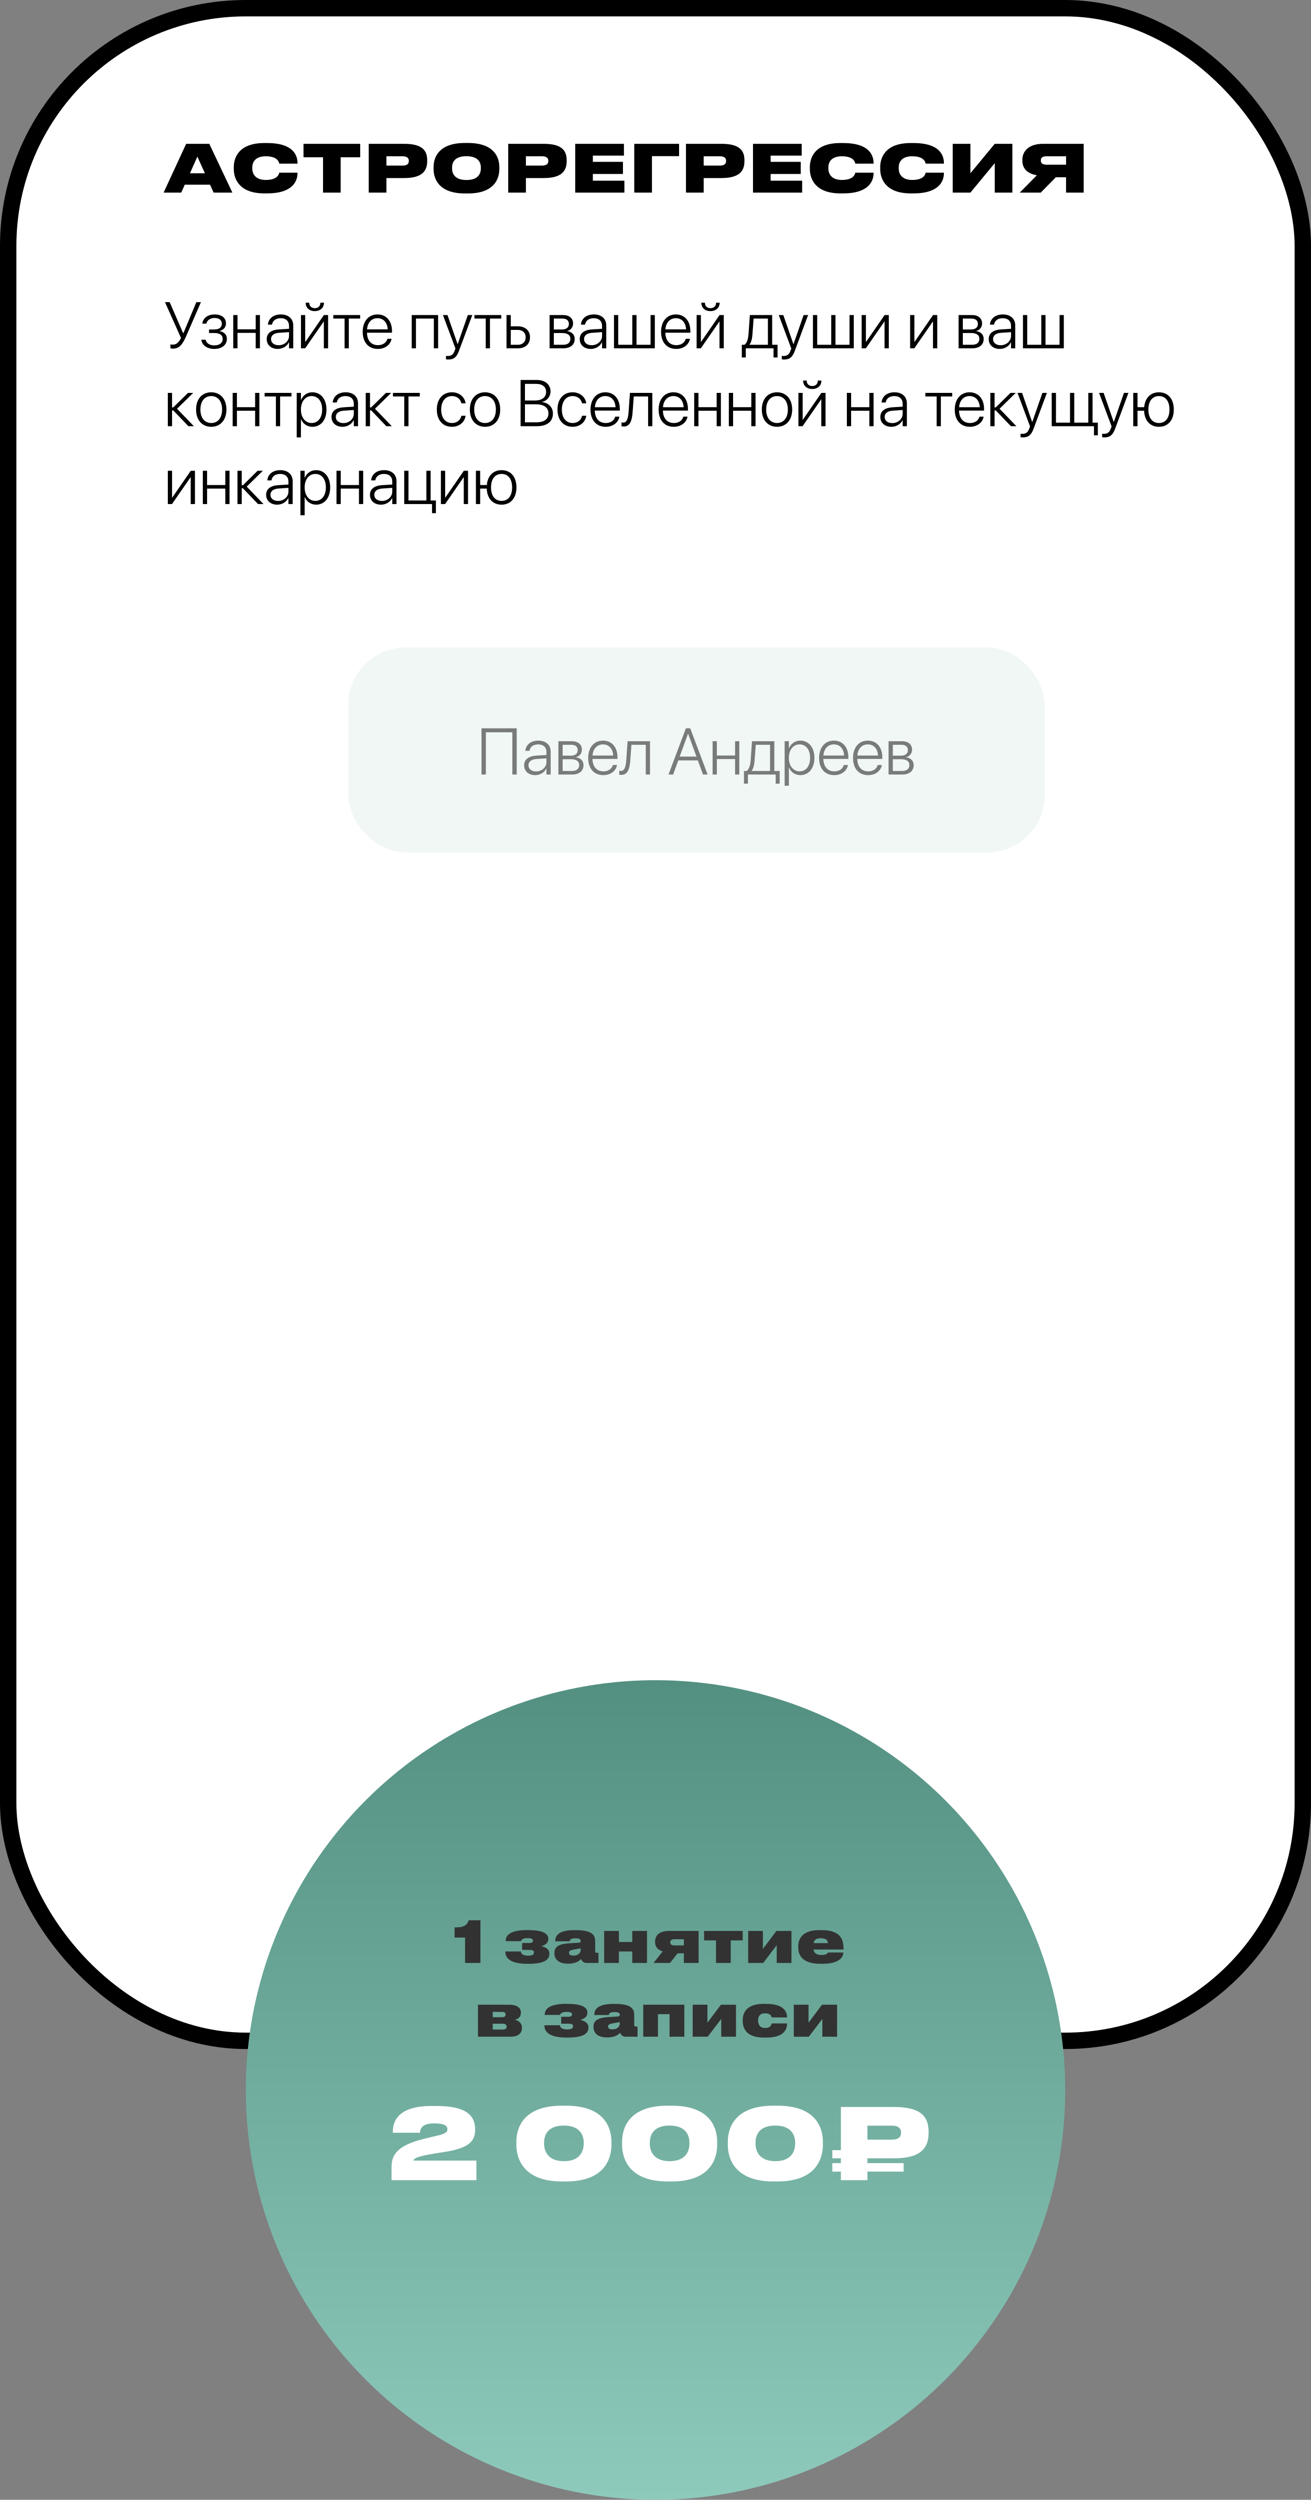 <?xml version="1.0" encoding="UTF-8"?> <svg xmlns="http://www.w3.org/2000/svg" width="320" height="610" viewBox="0 0 320 610" fill="none"><rect x="0" y="0" width="320" height="610" fill="#808080" stroke="none"/> <rect x="2" y="2" width="316" height="496" rx="58" fill="white" stroke="black" stroke-width="4"></rect> <path d="M50.016 42.28H46.368L48.176 38.216L50.016 42.28ZM52.144 47H56.72L51.088 35.096H45.44L39.936 47H44.24L45.104 45.064H51.264L52.144 47ZM65.242 47.192C71.514 47.192 72.618 44.12 72.618 42.264V42.136H68.154C68.106 42.392 67.85 43.912 64.906 43.912C62.154 43.912 61.578 42.232 61.578 41.08V40.888C61.578 39.752 62.122 38.136 64.89 38.136C67.85 38.136 68.106 39.64 68.154 39.928H72.618V39.8C72.618 37.8 71.482 34.904 65.242 34.904H64.522C58.314 34.904 57.066 38.424 57.066 40.776V41.256C57.066 43.592 58.346 47.192 64.522 47.192H65.242ZM78.848 47H83.152V38.376H87.92V35.096H74.08V38.376H78.848V47ZM98.688 43.448C103.072 43.448 104.272 41.688 104.272 39.32V39.112C104.272 36.76 103.12 35.096 98.688 35.096H90V47H94.32V43.448H98.688ZM94.32 38.136H98.288C99.456 38.136 99.792 38.664 99.792 39.24V39.272C99.792 39.896 99.456 40.408 98.288 40.408H94.32V38.136ZM113.496 34.888C107.176 34.888 105.832 38.296 105.832 40.776V41.256C105.832 43.688 107.16 47.208 113.496 47.208H114.216C120.584 47.208 121.88 43.688 121.88 41.256V40.776C121.88 38.312 120.568 34.888 114.216 34.888H113.496ZM117.368 41.08C117.368 42.232 116.856 43.928 113.864 43.928C110.872 43.928 110.344 42.232 110.344 41.08V40.904C110.344 39.752 110.84 38.12 113.848 38.12C116.856 38.12 117.368 39.752 117.368 40.904V41.08ZM132.735 43.448C137.119 43.448 138.319 41.688 138.319 39.32V39.112C138.319 36.76 137.167 35.096 132.735 35.096H124.047V47H128.367V43.448H132.735ZM128.367 38.136H132.335C133.503 38.136 133.839 38.664 133.839 39.24V39.272C133.839 39.896 133.503 40.408 132.335 40.408H128.367V38.136ZM140.407 35.096V47H152.407V44.088H144.711V42.456H152.055V39.496H144.711V37.976H152.295V35.096H140.407ZM154.813 47H159.133V38.104H165.757V35.096H154.813V47ZM176.126 43.448C180.51 43.448 181.71 41.688 181.71 39.32V39.112C181.71 36.76 180.558 35.096 176.126 35.096H167.438V47H171.758V43.448H176.126ZM171.758 38.136H175.726C176.894 38.136 177.23 38.664 177.23 39.24V39.272C177.23 39.896 176.894 40.408 175.726 40.408H171.758V38.136ZM183.797 35.096V47H195.797V44.088H188.101V42.456H195.445V39.496H188.101V37.976H195.685V35.096H183.797ZM205.851 47.192C212.123 47.192 213.227 44.12 213.227 42.264V42.136H208.763C208.715 42.392 208.459 43.912 205.515 43.912C202.763 43.912 202.187 42.232 202.187 41.08V40.888C202.187 39.752 202.731 38.136 205.499 38.136C208.459 38.136 208.715 39.64 208.763 39.928H213.227V39.8C213.227 37.8 212.091 34.904 205.851 34.904H205.131C198.923 34.904 197.675 38.424 197.675 40.776V41.256C197.675 43.592 198.955 47.192 205.131 47.192H205.851ZM223.023 47.192C229.295 47.192 230.399 44.12 230.399 42.264V42.136H225.935C225.887 42.392 225.631 43.912 222.687 43.912C219.935 43.912 219.359 42.232 219.359 41.08V40.888C219.359 39.752 219.903 38.136 222.671 38.136C225.631 38.136 225.887 39.64 225.935 39.928H230.399V39.8C230.399 37.8 229.263 34.904 223.023 34.904H222.303C216.095 34.904 214.847 38.424 214.847 40.776V41.256C214.847 43.592 216.127 47.192 222.303 47.192H223.023ZM242.803 47H247.107V35.096H242.803L236.867 42.28V35.096H232.547V47H236.867L242.803 39.816V47ZM260.213 43.256V47H264.517V35.096H254.549C251.221 35.096 249.541 36.808 249.541 39.016V39.176C249.541 41.16 250.805 42.392 253.093 42.76L248.917 47H254.037L257.717 43.256H260.213ZM260.213 40.184H255.429C254.421 40.184 254.053 39.784 254.053 39.16V39.128C254.053 38.552 254.405 38.136 255.429 38.136H260.213V40.184Z" fill="black"></path> <path d="M42.188 85.078C43.758 85.078 44.547 84.109 45.508 81.883L49.047 73.727H47.93L44.781 81.266H44.688L41.414 73.727H40.266L44.18 82.469C43.672 83.484 43.109 84.094 42.188 84.094C41.961 84.094 41.742 84.062 41.602 84.023V84.984C41.719 85.039 41.945 85.078 42.188 85.078ZM52.312 85.148C54.141 85.148 55.375 84.195 55.375 82.688V82.672C55.375 81.633 54.672 80.992 53.625 80.805V80.75C54.516 80.57 55.156 79.844 55.156 78.93V78.914C55.156 77.57 54.109 76.727 52.398 76.727C50.695 76.727 49.594 77.625 49.383 78.898L49.367 78.969H50.375L50.391 78.914C50.555 78.156 51.297 77.594 52.398 77.594C53.484 77.594 54.141 78.125 54.141 78.984V79C54.141 79.891 53.492 80.398 52.281 80.398H51.023V81.266H52.281C53.617 81.266 54.352 81.727 54.352 82.727V82.742C54.352 83.695 53.547 84.281 52.312 84.281C51.156 84.281 50.43 83.758 50.211 82.984L50.18 82.898H49.141L49.148 82.969C49.344 84.258 50.555 85.148 52.312 85.148ZM62.414 85H63.445V76.875H62.414V80.359H57.969V76.875H56.93V85H57.969V81.227H62.414V85ZM67.797 85.148C69 85.148 70.07 84.484 70.516 83.516H70.547V85H71.578V79.438C71.578 77.773 70.414 76.727 68.555 76.727C66.719 76.727 65.562 77.727 65.406 79.125L65.398 79.219H66.398L66.414 79.141C66.586 78.219 67.359 77.648 68.539 77.648C69.805 77.648 70.547 78.359 70.547 79.531V80.234L68.016 80.391C66.148 80.516 65.102 81.352 65.102 82.734V82.75C65.102 84.188 66.195 85.148 67.797 85.148ZM66.156 82.75V82.734C66.156 81.844 66.867 81.289 68.141 81.211L70.547 81.047V81.945C70.547 83.242 69.43 84.242 68.008 84.242C66.906 84.242 66.156 83.641 66.156 82.75ZM76.836 75.922C78.219 75.922 79.078 75.062 79.078 73.883V73.859H78.203V73.891C78.203 74.625 77.703 75.203 76.844 75.203C75.961 75.203 75.484 74.625 75.484 73.891V73.859H74.609V73.883C74.609 75.062 75.469 75.922 76.836 75.922ZM73.461 85H74.484L79 78.477H79.047V85H80.086V76.875H79.062L74.555 83.406H74.5V76.875H73.461V85ZM87.906 76.875H81.352V77.742H84.109V85H85.141V77.742H87.906V76.875ZM92.227 85.148C93.984 85.148 95.281 84.141 95.562 82.75L95.578 82.672H94.555L94.539 82.742C94.273 83.625 93.445 84.227 92.25 84.227C90.648 84.227 89.609 83.125 89.578 81.188H95.68V80.781C95.68 78.352 94.312 76.727 92.141 76.727C89.969 76.727 88.531 78.406 88.531 80.953V80.961C88.531 83.531 89.945 85.148 92.227 85.148ZM92.133 77.648C93.523 77.648 94.523 78.594 94.641 80.367H89.594C89.719 78.641 90.75 77.648 92.133 77.648ZM100.492 85H101.531V77.742H105.898V85H106.938V76.875H100.492V85ZM109.43 87.734C110.82 87.734 111.484 87.094 112.023 85.648L115.281 76.875H114.188L111.719 83.969H111.688L109.227 76.875H108.117L111.172 85.055L110.977 85.578C110.617 86.57 110.141 86.867 109.227 86.867C109.094 86.867 108.961 86.852 108.859 86.836V87.688C109.008 87.711 109.227 87.734 109.43 87.734ZM122.359 76.875H115.805V77.742H118.562V85H119.594V77.742H122.359V76.875ZM123.633 85H126.422C128.211 85 129.367 83.961 129.367 82.32V82.305C129.367 80.664 128.211 79.633 126.422 79.633H124.672V76.875H123.633V85ZM126.406 80.5C127.57 80.5 128.312 81.211 128.312 82.305V82.32C128.312 83.414 127.578 84.133 126.406 84.133H124.672V80.5H126.406ZM134.148 85H137.469C139.219 85 140.273 84.148 140.273 82.703V82.688C140.273 81.625 139.508 80.93 138.461 80.805V80.758C139.289 80.594 139.883 79.836 139.883 78.945V78.93C139.883 77.664 138.953 76.875 137.43 76.875H134.148V85ZM135.188 80.398V77.742H137.297C138.297 77.742 138.859 78.203 138.859 79.023V79.039C138.859 79.922 138.258 80.398 137.141 80.398H135.188ZM135.188 84.133V81.266H137.195C138.5 81.266 139.219 81.727 139.219 82.664V82.68C139.219 83.641 138.578 84.133 137.383 84.133H135.188ZM144.203 85.148C145.406 85.148 146.477 84.484 146.922 83.516H146.953V85H147.984V79.438C147.984 77.773 146.82 76.727 144.961 76.727C143.125 76.727 141.969 77.727 141.812 79.125L141.805 79.219H142.805L142.82 79.141C142.992 78.219 143.766 77.648 144.945 77.648C146.211 77.648 146.953 78.359 146.953 79.531V80.234L144.422 80.391C142.555 80.516 141.508 81.352 141.508 82.734V82.75C141.508 84.188 142.602 85.148 144.203 85.148ZM142.562 82.75V82.734C142.562 81.844 143.273 81.289 144.547 81.211L146.953 81.047V81.945C146.953 83.242 145.836 84.242 144.414 84.242C143.312 84.242 142.562 83.641 142.562 82.75ZM149.867 85H159.836V76.875H158.797V84.133H155.367V76.875H154.336V84.133H150.906V76.875H149.867V85ZM165.055 85.148C166.812 85.148 168.109 84.141 168.391 82.75L168.406 82.672H167.383L167.367 82.742C167.102 83.625 166.273 84.227 165.078 84.227C163.477 84.227 162.438 83.125 162.406 81.188H168.508V80.781C168.508 78.352 167.141 76.727 164.969 76.727C162.797 76.727 161.359 78.406 161.359 80.953V80.961C161.359 83.531 162.773 85.148 165.055 85.148ZM164.961 77.648C166.352 77.648 167.352 78.594 167.469 80.367H162.422C162.547 78.641 163.578 77.648 164.961 77.648ZM173.414 75.922C174.797 75.922 175.656 75.062 175.656 73.883V73.859H174.781V73.891C174.781 74.625 174.281 75.203 173.422 75.203C172.539 75.203 172.062 74.625 172.062 73.891V73.859H171.188V73.883C171.188 75.062 172.047 75.922 173.414 75.922ZM170.039 85H171.062L175.578 78.477H175.625V85H176.664V76.875H175.641L171.133 83.406H171.078V76.875H170.039V85ZM182.039 87.227V85H188.812V87.227H189.789V84.133H188.477V76.875H183.031L182.711 81.461C182.625 82.664 182.336 83.734 181.727 84.133H181.07V87.227H182.039ZM187.438 84.133H182.93V84.102C183.383 83.562 183.594 82.594 183.672 81.492L183.945 77.742H187.438V84.133ZM191.398 87.734C192.789 87.734 193.453 87.094 193.992 85.648L197.25 76.875H196.156L193.688 83.969H193.656L191.195 76.875H190.086L193.141 85.055L192.945 85.578C192.586 86.57 192.109 86.867 191.195 86.867C191.062 86.867 190.93 86.852 190.828 86.836V87.688C190.977 87.711 191.195 87.734 191.398 87.734ZM198.43 85H208.398V76.875H207.359V84.133H203.93V76.875H202.898V84.133H199.469V76.875H198.43V85ZM210.32 85H211.344L215.859 78.477H215.906V85H216.945V76.875H215.922L211.414 83.406H211.359V76.875H210.32V85ZM222.148 85H223.172L227.688 78.477H227.734V85H228.773V76.875H227.75L223.242 83.406H223.188V76.875H222.148V85ZM233.977 85H237.297C239.047 85 240.102 84.148 240.102 82.703V82.688C240.102 81.625 239.336 80.93 238.289 80.805V80.758C239.117 80.594 239.711 79.836 239.711 78.945V78.93C239.711 77.664 238.781 76.875 237.258 76.875H233.977V85ZM235.016 80.398V77.742H237.125C238.125 77.742 238.688 78.203 238.688 79.023V79.039C238.688 79.922 238.086 80.398 236.969 80.398H235.016ZM235.016 84.133V81.266H237.023C238.328 81.266 239.047 81.727 239.047 82.664V82.68C239.047 83.641 238.406 84.133 237.211 84.133H235.016ZM244.031 85.148C245.234 85.148 246.305 84.484 246.75 83.516H246.781V85H247.812V79.438C247.812 77.773 246.648 76.727 244.789 76.727C242.953 76.727 241.797 77.727 241.641 79.125L241.633 79.219H242.633L242.648 79.141C242.82 78.219 243.594 77.648 244.773 77.648C246.039 77.648 246.781 78.359 246.781 79.531V80.234L244.25 80.391C242.383 80.516 241.336 81.352 241.336 82.734V82.75C241.336 84.188 242.43 85.148 244.031 85.148ZM242.391 82.75V82.734C242.391 81.844 243.102 81.289 244.375 81.211L246.781 81.047V81.945C246.781 83.242 245.664 84.242 244.242 84.242C243.141 84.242 242.391 83.641 242.391 82.75ZM249.695 85H259.664V76.875H258.625V84.133H255.195V76.875H254.164V84.133H250.734V76.875H249.695V85ZM42.289 100.148L45.984 104H47.32L43.219 99.742L47.164 95.875H45.883L42.289 99.414H42V95.875H40.961V104H42V100.148H42.289ZM51.562 104.148C53.773 104.148 55.266 102.523 55.266 99.938V99.922C55.266 97.336 53.766 95.727 51.562 95.727C49.352 95.727 47.859 97.344 47.859 99.922V99.938C47.859 102.516 49.344 104.141 51.562 104.148ZM51.57 103.227C49.969 103.219 48.922 102 48.922 99.938V99.922C48.922 97.875 49.977 96.648 51.562 96.648C53.148 96.648 54.211 97.867 54.211 99.922V99.938C54.211 101.992 53.156 103.227 51.57 103.227ZM62.273 104H63.305V95.875H62.273V99.359H57.828V95.875H56.789V104H57.828V100.227H62.273V104ZM71.141 95.875H64.586V96.742H67.344V104H68.375V96.742H71.141V95.875ZM72.422 106.734H73.453V102.305H73.484C73.93 103.391 74.961 104.148 76.258 104.148C78.297 104.148 79.688 102.492 79.688 99.945V99.938C79.688 97.398 78.305 95.727 76.242 95.727C74.938 95.727 73.938 96.492 73.484 97.594H73.453V95.875H72.422V106.734ZM76.062 103.227C74.539 103.227 73.453 101.906 73.453 99.945V99.938C73.453 97.969 74.531 96.648 76.062 96.648C77.625 96.648 78.633 97.93 78.633 99.938V99.945C78.633 101.938 77.625 103.227 76.062 103.227ZM83.609 104.148C84.812 104.148 85.883 103.484 86.328 102.516H86.359V104H87.391V98.438C87.391 96.773 86.227 95.727 84.367 95.727C82.531 95.727 81.375 96.727 81.219 98.125L81.211 98.219H82.211L82.227 98.141C82.398 97.219 83.172 96.648 84.352 96.648C85.617 96.648 86.359 97.359 86.359 98.531V99.234L83.828 99.391C81.961 99.516 80.914 100.352 80.914 101.734V101.75C80.914 103.188 82.008 104.148 83.609 104.148ZM81.969 101.75V101.734C81.969 100.844 82.68 100.289 83.953 100.211L86.359 100.047V100.945C86.359 102.242 85.242 103.242 83.82 103.242C82.719 103.242 81.969 102.641 81.969 101.75ZM90.602 100.148L94.297 104H95.633L91.531 99.742L95.477 95.875H94.195L90.602 99.414H90.312V95.875H89.273V104H90.312V100.148H90.602ZM102.469 95.875H95.914V96.742H98.672V104H99.703V96.742H102.469V95.875ZM110.32 104.148C112.094 104.148 113.398 103.031 113.641 101.516L113.648 101.453H112.625L112.609 101.516C112.367 102.531 111.531 103.227 110.32 103.227C108.742 103.227 107.688 101.992 107.688 99.945V99.938C107.688 97.922 108.727 96.648 110.312 96.648C111.578 96.648 112.383 97.406 112.609 98.359L112.625 98.422H113.641L113.633 98.352C113.43 96.953 112.203 95.727 110.312 95.727C108.086 95.727 106.625 97.367 106.625 99.922V99.93C106.625 102.516 108.062 104.148 110.32 104.148ZM118.391 104.148C120.602 104.148 122.094 102.523 122.094 99.938V99.922C122.094 97.336 120.594 95.727 118.391 95.727C116.18 95.727 114.688 97.344 114.688 99.922V99.938C114.688 102.516 116.172 104.141 118.391 104.148ZM118.398 103.227C116.797 103.219 115.75 102 115.75 99.938V99.922C115.75 97.875 116.805 96.648 118.391 96.648C119.977 96.648 121.039 97.867 121.039 99.922V99.938C121.039 101.992 119.984 103.227 118.398 103.227ZM127.07 104H131.078C133.578 104 134.961 102.828 134.961 100.914V100.898C134.961 99.344 133.844 98.281 132.25 98.094V98.07C133.5 97.867 134.375 96.766 134.375 95.523V95.508C134.375 93.844 133.07 92.727 131.086 92.727H127.07V104ZM130.859 93.672C132.391 93.672 133.297 94.398 133.297 95.609V95.625C133.297 96.961 132.273 97.734 130.562 97.734H128.133V93.672H130.859ZM130.836 98.656C132.75 98.656 133.867 99.445 133.867 100.859V100.875C133.867 102.258 132.875 103.055 130.93 103.055H128.133V98.656H130.836ZM139.773 104.148C141.547 104.148 142.852 103.031 143.094 101.516L143.102 101.453H142.078L142.062 101.516C141.82 102.531 140.984 103.227 139.773 103.227C138.195 103.227 137.141 101.992 137.141 99.945V99.938C137.141 97.922 138.18 96.648 139.766 96.648C141.031 96.648 141.836 97.406 142.062 98.359L142.078 98.422H143.094L143.086 98.352C142.883 96.953 141.656 95.727 139.766 95.727C137.539 95.727 136.078 97.367 136.078 99.922V99.93C136.078 102.516 137.516 104.148 139.773 104.148ZM147.836 104.148C149.594 104.148 150.891 103.141 151.172 101.75L151.188 101.672H150.164L150.148 101.742C149.883 102.625 149.055 103.227 147.859 103.227C146.258 103.227 145.219 102.125 145.188 100.188H151.289V99.781C151.289 97.352 149.922 95.727 147.75 95.727C145.578 95.727 144.141 97.406 144.141 99.953V99.961C144.141 102.531 145.555 104.148 147.836 104.148ZM147.742 96.648C149.133 96.648 150.133 97.594 150.25 99.367H145.203C145.328 97.641 146.359 96.648 147.742 96.648ZM154.422 100.5L154.695 96.742H158.195V104H159.227V95.875H153.758L153.438 100.469C153.328 102.039 153.023 103.125 152.141 103.125C151.945 103.125 151.797 103.094 151.711 103.062V104C151.82 104.039 152.016 104.078 152.234 104.078C153.812 104.078 154.266 102.602 154.422 100.5ZM164.461 104.148C166.219 104.148 167.516 103.141 167.797 101.75L167.812 101.672H166.789L166.773 101.742C166.508 102.625 165.68 103.227 164.484 103.227C162.883 103.227 161.844 102.125 161.812 100.188H167.914V99.781C167.914 97.352 166.547 95.727 164.375 95.727C162.203 95.727 160.766 97.406 160.766 99.953V99.961C160.766 102.531 162.18 104.148 164.461 104.148ZM164.367 96.648C165.758 96.648 166.758 97.594 166.875 99.367H161.828C161.953 97.641 162.984 96.648 164.367 96.648ZM174.93 104H175.961V95.875H174.93V99.359H170.484V95.875H169.445V104H170.484V100.227H174.93V104ZM183.383 104H184.414V95.875H183.383V99.359H178.938V95.875H177.898V104H178.938V100.227H183.383V104ZM189.656 104.148C191.867 104.148 193.359 102.523 193.359 99.938V99.922C193.359 97.336 191.859 95.727 189.656 95.727C187.445 95.727 185.953 97.344 185.953 99.922V99.938C185.953 102.516 187.438 104.141 189.656 104.148ZM189.664 103.227C188.062 103.219 187.016 102 187.016 99.938V99.922C187.016 97.875 188.07 96.648 189.656 96.648C191.242 96.648 192.305 97.867 192.305 99.922V99.938C192.305 101.992 191.25 103.227 189.664 103.227ZM198.258 94.922C199.641 94.922 200.5 94.062 200.5 92.883V92.859H199.625V92.891C199.625 93.625 199.125 94.203 198.266 94.203C197.383 94.203 196.906 93.625 196.906 92.891V92.859H196.031V92.883C196.031 94.062 196.891 94.922 198.258 94.922ZM194.883 104H195.906L200.422 97.477H200.469V104H201.508V95.875H200.484L195.977 102.406H195.922V95.875H194.883V104ZM212.195 104H213.227V95.875H212.195V99.359H207.75V95.875H206.711V104H207.75V100.227H212.195V104ZM217.578 104.148C218.781 104.148 219.852 103.484 220.297 102.516H220.328V104H221.359V98.438C221.359 96.773 220.195 95.727 218.336 95.727C216.5 95.727 215.344 96.727 215.188 98.125L215.18 98.219H216.18L216.195 98.141C216.367 97.219 217.141 96.648 218.32 96.648C219.586 96.648 220.328 97.359 220.328 98.531V99.234L217.797 99.391C215.93 99.516 214.883 100.352 214.883 101.734V101.75C214.883 103.188 215.977 104.148 217.578 104.148ZM215.938 101.75V101.734C215.938 100.844 216.648 100.289 217.922 100.211L220.328 100.047V100.945C220.328 102.242 219.211 103.242 217.789 103.242C216.688 103.242 215.938 102.641 215.938 101.75ZM232.422 95.875H225.867V96.742H228.625V104H229.656V96.742H232.422V95.875ZM236.742 104.148C238.5 104.148 239.797 103.141 240.078 101.75L240.094 101.672H239.07L239.055 101.742C238.789 102.625 237.961 103.227 236.766 103.227C235.164 103.227 234.125 102.125 234.094 100.188H240.195V99.781C240.195 97.352 238.828 95.727 236.656 95.727C234.484 95.727 233.047 97.406 233.047 99.953V99.961C233.047 102.531 234.461 104.148 236.742 104.148ZM236.648 96.648C238.039 96.648 239.039 97.594 239.156 99.367H234.109C234.234 97.641 235.266 96.648 236.648 96.648ZM243.055 100.148L246.75 104H248.086L243.984 99.742L247.93 95.875H246.648L243.055 99.414H242.766V95.875H241.727V104H242.766V100.148H243.055ZM249.68 106.734C251.07 106.734 251.734 106.094 252.273 104.648L255.531 95.875H254.438L251.969 102.969H251.938L249.477 95.875H248.367L251.422 104.055L251.227 104.578C250.867 105.57 250.391 105.867 249.477 105.867C249.344 105.867 249.211 105.852 249.109 105.836V106.688C249.258 106.711 249.477 106.734 249.68 106.734ZM256.711 104H267.023V106.227H267.969V103.133H266.68V95.875H265.641V103.133H262.211V95.875H261.18V103.133H257.75V95.875H256.711V104ZM269.586 106.734C270.977 106.734 271.641 106.094 272.18 104.648L275.438 95.875H274.344L271.875 102.969H271.844L269.383 95.875H268.273L271.328 104.055L271.133 104.578C270.773 105.57 270.297 105.867 269.383 105.867C269.25 105.867 269.117 105.852 269.016 105.836V106.688C269.164 106.711 269.383 106.734 269.586 106.734ZM276.617 104H277.656V100.227H279.258C279.367 102.664 280.734 104.148 282.883 104.148C285.109 104.148 286.508 102.539 286.508 99.945V99.93C286.508 97.328 285.109 95.727 282.883 95.727C280.828 95.727 279.484 97.102 279.281 99.359H277.656V95.875H276.617V104ZM282.883 103.227C281.281 103.227 280.312 102 280.312 99.945V99.93C280.312 97.875 281.281 96.648 282.883 96.648C284.484 96.648 285.453 97.875 285.453 99.93V99.945C285.453 102 284.484 103.227 282.883 103.227ZM40.961 123H41.984L46.5 116.477H46.547V123H47.586V114.875H46.562L42.055 121.406H42V114.875H40.961V123ZM54.992 123H56.023V114.875H54.992V118.359H50.547V114.875H49.508V123H50.547V119.227H54.992V123ZM59.289 119.148L62.984 123H64.32L60.219 118.742L64.164 114.875H62.883L59.289 118.414H59V114.875H57.961V123H59V119.148H59.289ZM67.656 123.148C68.859 123.148 69.93 122.484 70.375 121.516H70.406V123H71.438V117.438C71.438 115.773 70.273 114.727 68.414 114.727C66.578 114.727 65.422 115.727 65.266 117.125L65.258 117.219H66.258L66.273 117.141C66.445 116.219 67.219 115.648 68.398 115.648C69.664 115.648 70.406 116.359 70.406 117.531V118.234L67.875 118.391C66.008 118.516 64.961 119.352 64.961 120.734V120.75C64.961 122.188 66.055 123.148 67.656 123.148ZM66.016 120.75V120.734C66.016 119.844 66.727 119.289 68 119.211L70.406 119.047V119.945C70.406 121.242 69.289 122.242 67.867 122.242C66.766 122.242 66.016 121.641 66.016 120.75ZM73.328 125.734H74.359V121.305H74.391C74.836 122.391 75.867 123.148 77.164 123.148C79.203 123.148 80.594 121.492 80.594 118.945V118.938C80.594 116.398 79.211 114.727 77.148 114.727C75.844 114.727 74.844 115.492 74.391 116.594H74.359V114.875H73.328V125.734ZM76.969 122.227C75.445 122.227 74.359 120.906 74.359 118.945V118.938C74.359 116.969 75.438 115.648 76.969 115.648C78.531 115.648 79.539 116.93 79.539 118.938V118.945C79.539 120.938 78.531 122.227 76.969 122.227ZM87.617 123H88.648V114.875H87.617V118.359H83.172V114.875H82.133V123H83.172V119.227H87.617V123ZM93 123.148C94.203 123.148 95.273 122.484 95.719 121.516H95.75V123H96.781V117.438C96.781 115.773 95.617 114.727 93.758 114.727C91.922 114.727 90.766 115.727 90.609 117.125L90.602 117.219H91.602L91.617 117.141C91.789 116.219 92.562 115.648 93.742 115.648C95.008 115.648 95.75 116.359 95.75 117.531V118.234L93.219 118.391C91.352 118.516 90.305 119.352 90.305 120.734V120.75C90.305 122.188 91.398 123.148 93 123.148ZM91.359 120.75V120.734C91.359 119.844 92.07 119.289 93.344 119.211L95.75 119.047V119.945C95.75 121.242 94.633 122.242 93.211 122.242C92.109 122.242 91.359 121.641 91.359 120.75ZM105.453 125.227H106.398V122.133H105.109V114.875H104.078V122.133H99.703V114.875H98.664V123H105.453V125.227ZM107.617 123H108.641L113.156 116.477H113.203V123H114.242V114.875H113.219L108.711 121.406H108.656V114.875H107.617V123ZM116.164 123H117.203V119.227H118.805C118.914 121.664 120.281 123.148 122.43 123.148C124.656 123.148 126.055 121.539 126.055 118.945V118.93C126.055 116.328 124.656 114.727 122.43 114.727C120.375 114.727 119.031 116.102 118.828 118.359H117.203V114.875H116.164V123ZM122.43 122.227C120.828 122.227 119.859 121 119.859 118.945V118.93C119.859 116.875 120.828 115.648 122.43 115.648C124.031 115.648 125 116.875 125 118.93V118.945C125 121 124.031 122.227 122.43 122.227Z" fill="black"></path> <rect x="85" y="158" width="170" height="50" rx="14" fill="#F0F7F4"></rect> <path d="M126.125 189V177.727H117.531V189H118.594V178.695H125.062V189H126.125ZM130.633 189.148C131.836 189.148 132.906 188.484 133.352 187.516H133.383V189H134.414V183.438C134.414 181.773 133.25 180.727 131.391 180.727C129.555 180.727 128.398 181.727 128.242 183.125L128.234 183.219H129.234L129.25 183.141C129.422 182.219 130.195 181.648 131.375 181.648C132.641 181.648 133.383 182.359 133.383 183.531V184.234L130.852 184.391C128.984 184.516 127.938 185.352 127.938 186.734V186.75C127.938 188.188 129.031 189.148 130.633 189.148ZM128.992 186.75V186.734C128.992 185.844 129.703 185.289 130.977 185.211L133.383 185.047V185.945C133.383 187.242 132.266 188.242 130.844 188.242C129.742 188.242 128.992 187.641 128.992 186.75ZM136.297 189H139.617C141.367 189 142.422 188.148 142.422 186.703V186.688C142.422 185.625 141.656 184.93 140.609 184.805V184.758C141.438 184.594 142.031 183.836 142.031 182.945V182.93C142.031 181.664 141.102 180.875 139.578 180.875H136.297V189ZM137.336 184.398V181.742H139.445C140.445 181.742 141.008 182.203 141.008 183.023V183.039C141.008 183.922 140.406 184.398 139.289 184.398H137.336ZM137.336 188.133V185.266H139.344C140.648 185.266 141.367 185.727 141.367 186.664V186.68C141.367 187.641 140.727 188.133 139.531 188.133H137.336ZM147.266 189.148C149.023 189.148 150.32 188.141 150.602 186.75L150.617 186.672H149.594L149.578 186.742C149.312 187.625 148.484 188.227 147.289 188.227C145.688 188.227 144.648 187.125 144.617 185.188H150.719V184.781C150.719 182.352 149.352 180.727 147.18 180.727C145.008 180.727 143.57 182.406 143.57 184.953V184.961C143.57 187.531 144.984 189.148 147.266 189.148ZM147.172 181.648C148.562 181.648 149.562 182.594 149.68 184.367H144.633C144.758 182.641 145.789 181.648 147.172 181.648ZM153.852 185.5L154.125 181.742H157.625V189H158.656V180.875H153.188L152.867 185.469C152.758 187.039 152.453 188.125 151.57 188.125C151.375 188.125 151.227 188.094 151.141 188.062V189C151.25 189.039 151.445 189.078 151.664 189.078C153.242 189.078 153.695 187.602 153.852 185.5ZM163.172 189H164.305L165.562 185.547H170.336L171.594 189H172.719L168.477 177.727H167.422L163.172 189ZM167.938 179.031H167.961L170 184.625H165.898L167.938 179.031ZM179.422 189H180.453V180.875H179.422V184.359H174.977V180.875H173.938V189H174.977V185.227H179.422V189ZM182.562 191.227V189H189.336V191.227H190.312V188.133H189V180.875H183.555L183.234 185.461C183.148 186.664 182.859 187.734 182.25 188.133H181.594V191.227H182.562ZM187.961 188.133H183.453V188.102C183.906 187.562 184.117 186.594 184.195 185.492L184.469 181.742H187.961V188.133ZM191.523 191.734H192.555V187.305H192.586C193.031 188.391 194.062 189.148 195.359 189.148C197.398 189.148 198.789 187.492 198.789 184.945V184.938C198.789 182.398 197.406 180.727 195.344 180.727C194.039 180.727 193.039 181.492 192.586 182.594H192.555V180.875H191.523V191.734ZM195.164 188.227C193.641 188.227 192.555 186.906 192.555 184.945V184.938C192.555 182.969 193.633 181.648 195.164 181.648C196.727 181.648 197.734 182.93 197.734 184.938V184.945C197.734 186.938 196.727 188.227 195.164 188.227ZM203.625 189.148C205.383 189.148 206.68 188.141 206.961 186.75L206.977 186.672H205.953L205.938 186.742C205.672 187.625 204.844 188.227 203.648 188.227C202.047 188.227 201.008 187.125 200.977 185.188H207.078V184.781C207.078 182.352 205.711 180.727 203.539 180.727C201.367 180.727 199.93 182.406 199.93 184.953V184.961C199.93 187.531 201.344 189.148 203.625 189.148ZM203.531 181.648C204.922 181.648 205.922 182.594 206.039 184.367H200.992C201.117 182.641 202.148 181.648 203.531 181.648ZM211.906 189.148C213.664 189.148 214.961 188.141 215.242 186.75L215.258 186.672H214.234L214.219 186.742C213.953 187.625 213.125 188.227 211.93 188.227C210.328 188.227 209.289 187.125 209.258 185.188H215.359V184.781C215.359 182.352 213.992 180.727 211.82 180.727C209.648 180.727 208.211 182.406 208.211 184.953V184.961C208.211 187.531 209.625 189.148 211.906 189.148ZM211.812 181.648C213.203 181.648 214.203 182.594 214.32 184.367H209.273C209.398 182.641 210.43 181.648 211.812 181.648ZM216.891 189H220.211C221.961 189 223.016 188.148 223.016 186.703V186.688C223.016 185.625 222.25 184.93 221.203 184.805V184.758C222.031 184.594 222.625 183.836 222.625 182.945V182.93C222.625 181.664 221.695 180.875 220.172 180.875H216.891V189ZM217.93 184.398V181.742H220.039C221.039 181.742 221.602 182.203 221.602 183.023V183.039C221.602 183.922 221 184.398 219.883 184.398H217.93ZM217.93 188.133V185.266H219.938C221.242 185.266 221.961 185.727 221.961 186.664V186.68C221.961 187.641 221.32 188.133 220.125 188.133H217.93Z" fill="black" fill-opacity="0.5"></path> <circle cx="160" cy="510" r="100" fill="url(#paint0_linear_31_898)"></circle> <path d="M116.283 532V527.224H100.947C100.947 526.84 101.475 526.288 104.931 525.712C105.723 525.544 106.707 525.376 107.643 525.256C113.475 524.416 115.971 523.096 115.971 519.784V519.592C115.971 516.328 113.955 513.904 106.587 513.904H105.267C96.891 513.904 95.883 517.888 95.883 520.264V520.432H102.507C102.579 519.664 102.747 518.152 105.963 518.152C108.723 518.152 109.203 518.824 109.203 519.568V519.616C109.203 520.288 108.771 520.72 106.059 521.296L103.467 521.92C96.459 523.648 95.571 526.192 95.571 528.88V532H116.283ZM137.126 513.832C127.766 513.832 126.038 519.208 126.038 522.664V523.384C126.038 526.744 127.766 532.312 137.126 532.312H138.182C147.59 532.312 149.246 526.744 149.246 523.384V522.664C149.246 519.232 147.59 513.832 138.182 513.832H137.126ZM142.478 523.096C142.478 524.632 141.806 527.368 137.654 527.368C133.502 527.368 132.806 524.632 132.806 523.096V522.832C132.806 521.368 133.382 518.68 137.63 518.68C141.854 518.68 142.478 521.368 142.478 522.832V523.096ZM162.931 513.832C153.571 513.832 151.843 519.208 151.843 522.664V523.384C151.843 526.744 153.571 532.312 162.931 532.312H163.987C173.395 532.312 175.051 526.744 175.051 523.384V522.664C175.051 519.232 173.395 513.832 163.987 513.832H162.931ZM168.283 523.096C168.283 524.632 167.611 527.368 163.459 527.368C159.307 527.368 158.611 524.632 158.611 523.096V522.832C158.611 521.368 159.187 518.68 163.435 518.68C167.659 518.68 168.283 521.368 168.283 522.832V523.096ZM188.736 513.832C179.376 513.832 177.648 519.208 177.648 522.664V523.384C177.648 526.744 179.376 532.312 188.736 532.312H189.792C199.2 532.312 200.856 526.744 200.856 523.384V522.664C200.856 519.232 199.2 513.832 189.792 513.832H188.736ZM194.088 523.096C194.088 524.632 193.416 527.368 189.264 527.368C185.112 527.368 184.416 524.632 184.416 523.096V522.832C184.416 521.368 184.992 518.68 189.24 518.68C193.464 518.68 194.088 521.368 194.088 522.832V523.096ZM218.284 526.672C224.86 526.672 226.66 524.032 226.66 520.48V520.168C226.66 516.64 224.932 514.144 218.284 514.144H205.252V524.68H203.164V526.672H205.252V527.848H203.164V529.912H205.252V532H211.732V529.912H220.564V527.848H211.732V526.672H218.284ZM211.732 518.704H217.684C219.436 518.704 219.94 519.496 219.94 520.36V520.408C219.94 521.344 219.436 522.112 217.684 522.112H211.732V518.704Z" fill="white"></path> <path d="M113.518 472.798V479H117.27V468.584H114.414C113.938 469.872 113.182 470.334 110.956 470.334V472.798H113.518ZM134.093 476.732C134.093 475.486 132.903 475.08 132.119 474.898C132.749 474.744 133.841 474.282 133.841 473.162V473.106C133.841 471.692 132.189 470.978 128.899 470.978H128.675C125.259 470.978 123.425 471.846 123.425 473.638V473.68H127.177C127.233 473.176 127.891 472.938 128.773 472.938C129.725 472.938 130.089 473.148 130.089 473.526V473.54C130.089 473.932 129.795 474.128 129.207 474.128H127.443V475.822H129.207C129.977 475.822 130.341 475.948 130.341 476.438V476.452C130.341 477.012 129.781 477.222 128.899 477.222C128.129 477.222 127.191 477.026 127.149 476.2H123.355V476.312C123.355 477.978 124.853 479.21 128.759 479.21H129.011C132.539 479.21 134.093 478.37 134.093 476.816V476.732ZM139.965 477.208C139.237 477.208 138.887 476.942 138.887 476.536V476.508C138.887 476.06 139.167 475.864 140.329 475.682C140.931 475.584 141.477 475.486 141.743 475.43V475.808C141.743 476.424 141.239 477.208 139.965 477.208ZM141.841 478.02C141.981 478.454 142.387 479 143.171 479H146.083V476.522H145.649C145.355 476.522 145.271 476.396 145.271 476.116V473.708C145.271 472.49 144.893 470.992 140.623 470.992H140.147C135.961 470.992 135.527 472.644 135.527 473.694V473.708H139.069C139.069 473.512 139.167 472.98 140.385 472.98H140.441C141.575 472.98 141.743 473.274 141.743 473.61V473.624C141.743 473.904 141.603 474.03 141.197 474.072L138.985 474.198C136.227 474.38 135.331 475.122 135.331 476.578V476.648C135.331 478.104 136.381 479.168 138.565 479.168H138.803C140.721 479.168 141.589 478.314 141.841 478.02ZM151.065 479V476.2H154.327V479H157.925V471.188H154.327V473.89H151.065V471.188H147.467V479H151.065ZM166.921 476.648V479H170.519V471.188H163.309C160.915 471.188 159.893 472.294 159.893 473.806V473.904C159.893 475.066 160.579 475.85 161.755 476.172L159.515 479H163.547L165.395 476.648H166.921ZM166.921 473.218V474.716H164.555C164.051 474.716 163.603 474.52 163.603 473.974V473.946C163.603 473.4 164.051 473.218 164.555 473.218H166.921ZM174.767 479H178.365V473.498H181.291V471.188H171.855V473.498H174.767V479ZM189.59 474.66V479H193.188V471.188H189.52L186.216 475.57V471.188H182.618V479H186.286L189.59 474.66ZM200.347 472.966C201.733 472.966 202.069 473.54 202.069 474.156H198.583C198.751 473.386 199.185 472.966 200.347 472.966ZM202.083 476.452C201.999 476.578 201.803 477.054 200.543 477.054C199.241 477.054 198.709 476.564 198.555 475.724H205.891V475.43C205.891 473.19 205.079 470.992 200.599 470.992H199.969C195.755 470.992 194.831 473.204 194.831 474.996V475.192C194.831 476.942 195.727 479.196 200.123 479.196H200.739C205.163 479.196 205.807 477.376 205.863 476.452H202.083ZM124.525 497C126.471 497 127.395 496.23 127.395 494.816V494.76C127.395 493.654 126.541 492.982 125.589 492.87C126.527 492.716 127.143 492.142 127.143 491.134V491.064C127.143 489.832 126.023 489.188 124.245 489.188H116.671V497H124.525ZM120.269 492.24V490.938H122.509C123.167 490.938 123.405 491.176 123.405 491.568V491.596C123.405 492.002 123.167 492.24 122.509 492.24H120.269ZM120.269 495.25V493.822H122.635C123.377 493.822 123.657 494.088 123.657 494.522V494.564C123.657 495.026 123.321 495.25 122.635 495.25H120.269ZM143.629 494.732C143.629 493.486 142.439 493.08 141.655 492.898C142.285 492.744 143.377 492.282 143.377 491.162V491.106C143.377 489.692 141.725 488.978 138.435 488.978H138.211C134.795 488.978 132.961 489.846 132.961 491.638V491.68H136.713C136.769 491.176 137.427 490.938 138.309 490.938C139.261 490.938 139.625 491.148 139.625 491.526V491.54C139.625 491.932 139.331 492.128 138.743 492.128H136.979V493.822H138.743C139.513 493.822 139.877 493.948 139.877 494.438V494.452C139.877 495.012 139.317 495.222 138.435 495.222C137.665 495.222 136.727 495.026 136.685 494.2H132.891V494.312C132.891 495.978 134.389 497.21 138.295 497.21H138.547C142.075 497.21 143.629 496.37 143.629 494.816V494.732ZM149.501 495.208C148.773 495.208 148.423 494.942 148.423 494.536V494.508C148.423 494.06 148.703 493.864 149.865 493.682C150.467 493.584 151.013 493.486 151.279 493.43V493.808C151.279 494.424 150.775 495.208 149.501 495.208ZM151.377 496.02C151.517 496.454 151.923 497 152.707 497H155.619V494.522H155.185C154.891 494.522 154.807 494.396 154.807 494.116V491.708C154.807 490.49 154.429 488.992 150.159 488.992H149.683C145.497 488.992 145.063 490.644 145.063 491.694V491.708H148.605C148.605 491.512 148.703 490.98 149.921 490.98H149.977C151.111 490.98 151.279 491.274 151.279 491.61V491.624C151.279 491.904 151.139 492.03 150.733 492.072L148.521 492.198C145.763 492.38 144.867 493.122 144.867 494.578V494.648C144.867 496.104 145.917 497.168 148.101 497.168H148.339C150.257 497.168 151.125 496.314 151.377 496.02ZM157.003 497H160.601V491.498H163.429V497H167.041V489.188H157.003V497ZM176.048 492.66V497H179.646V489.188H175.978L172.674 493.57V489.188H169.076V497H172.744L176.048 492.66ZM192.111 493.752H188.359C188.317 494.004 188.121 494.858 186.805 494.858H186.693C185.433 494.858 185.041 493.906 185.041 493.024V493.01C185.041 492.156 185.405 491.288 186.679 491.288H186.791C188.093 491.288 188.317 492.03 188.359 492.296H192.111V492.282C192.111 491.218 191.677 488.978 186.945 488.978H186.399C182.031 488.978 181.289 491.344 181.289 492.926V493.122C181.289 494.732 181.975 497.21 186.413 497.21H187.099C191.607 497.21 192.111 494.942 192.111 493.766V493.752ZM200.725 492.66V497H204.323V489.188H200.655L197.351 493.57V489.188H193.753V497H197.421L200.725 492.66Z" fill="#323232"></path> <defs> <linearGradient id="paint0_linear_31_898" x1="160" y1="410" x2="160" y2="610" gradientUnits="userSpaceOnUse"> <stop stop-color="#539081"></stop> <stop offset="1" stop-color="#8ECABC"></stop> </linearGradient> </defs> </svg> 